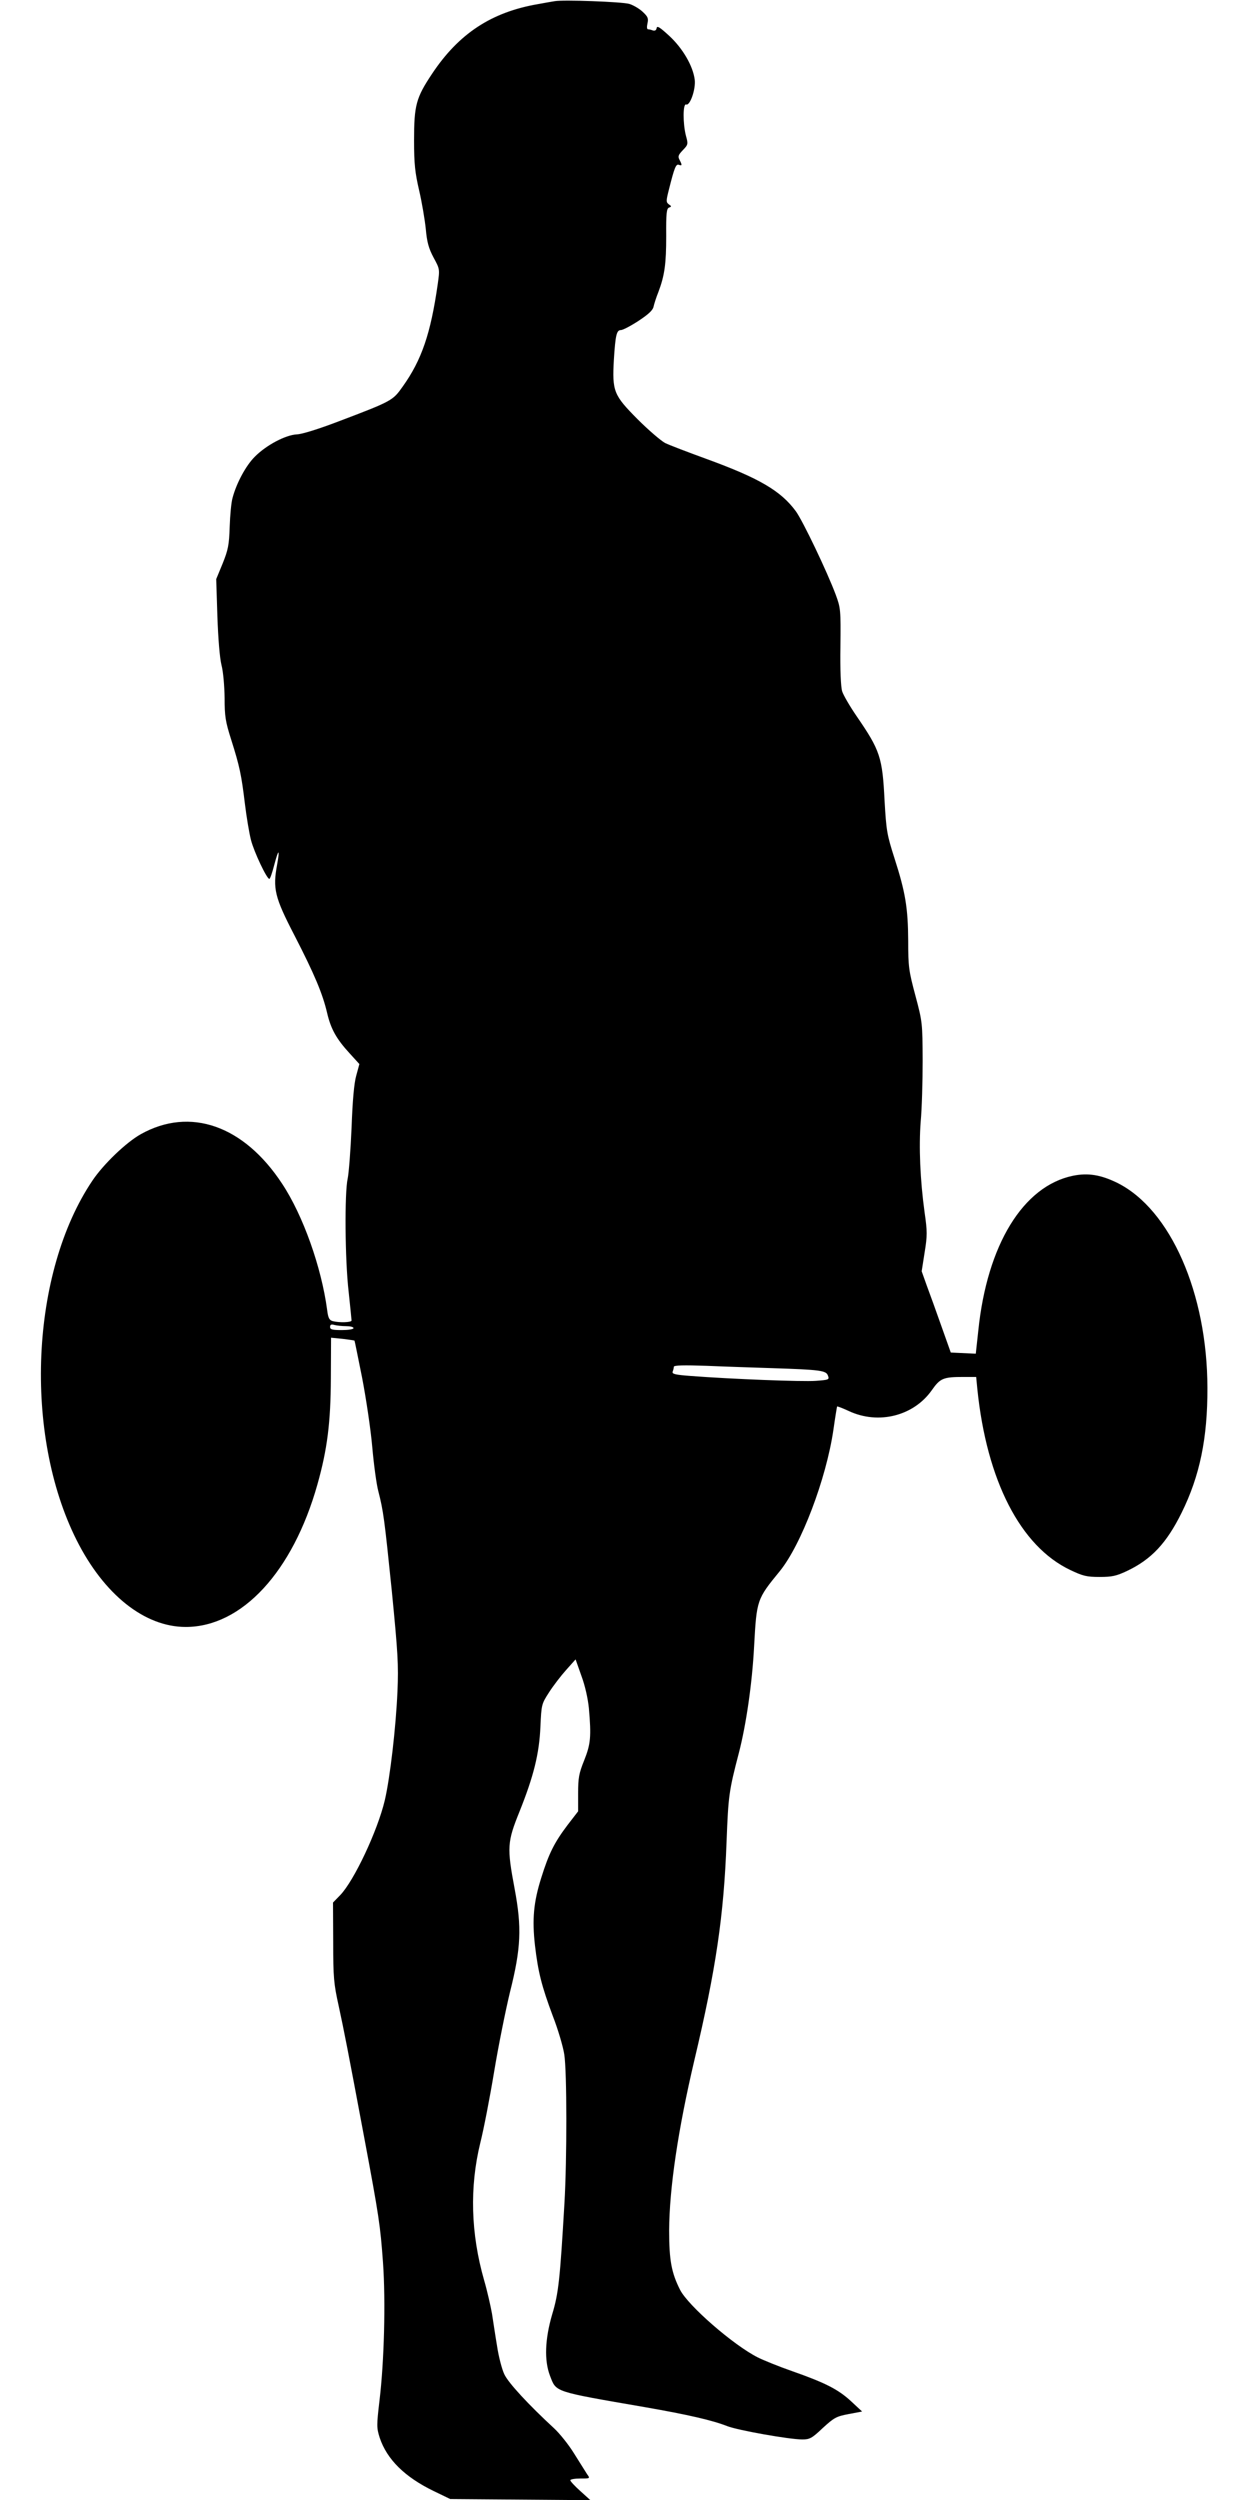 <?xml version="1.0" standalone="no"?>
<!DOCTYPE svg PUBLIC "-//W3C//DTD SVG 20010904//EN"
 "http://www.w3.org/TR/2001/REC-SVG-20010904/DTD/svg10.dtd">
<svg version="1.0" xmlns="http://www.w3.org/2000/svg"
 width="640pt" height="1280pt" viewBox="0 0 640 1280"
 preserveAspectRatio="xMidYMid meet">
<g transform="translate(0,1280) scale(0.1,-0.1)"
fill="#000000" stroke="none">
<path d="M2840 12794 c-14 -2 -52 -9 -85 -15 -239 -41 -406 -151 -543 -357
-82 -123 -92 -161 -92 -341 0 -121 5 -165 26 -256 14 -60 29 -149 34 -197 6
-68 15 -100 40 -147 32 -59 32 -59 21 -137 -36 -252 -82 -387 -179 -523 -51
-72 -53 -74 -327 -178 -102 -39 -188 -66 -215 -67 -58 -3 -157 -55 -216 -115
-45 -45 -93 -134 -113 -209 -7 -23 -13 -90 -15 -149 -3 -94 -8 -118 -36 -188
l-33 -80 6 -190 c4 -115 12 -214 21 -250 9 -34 15 -107 16 -168 0 -94 4 -121
34 -215 43 -136 52 -179 70 -328 8 -66 22 -150 31 -185 16 -62 81 -199 94
-199 4 0 15 32 25 71 22 84 30 86 15 3 -23 -124 -13 -167 88 -362 103 -200
145 -300 168 -399 19 -81 47 -132 115 -206 l50 -55 -16 -59 c-11 -38 -19 -128
-24 -268 -5 -115 -14 -232 -20 -260 -16 -71 -14 -414 5 -578 8 -77 15 -143 15
-148 0 -10 -63 -12 -97 -3 -17 5 -23 16 -28 57 -29 218 -123 484 -231 647
-196 298 -471 394 -723 253 -75 -42 -191 -153 -248 -238 -317 -471 -353 -1298
-81 -1840 140 -279 348 -445 559 -445 287 0 548 282 674 729 51 181 68 318 69
544 l1 208 60 -6 c33 -4 60 -8 60 -9 1 0 18 -86 39 -190 20 -104 44 -263 52
-355 8 -91 22 -193 31 -226 26 -102 31 -139 69 -510 31 -317 35 -379 29 -515
-8 -185 -38 -443 -65 -558 -37 -156 -157 -411 -228 -485 l-37 -38 1 -202 c0
-183 3 -214 28 -327 29 -135 45 -216 130 -670 77 -411 83 -453 97 -645 14
-200 6 -506 -18 -706 -15 -128 -15 -139 1 -190 37 -111 128 -201 276 -273 l85
-41 359 -3 359 -3 -52 47 c-28 25 -51 50 -51 55 0 5 23 9 51 9 51 0 51 0 35
22 -8 13 -38 60 -66 105 -28 46 -75 104 -103 130 -129 119 -235 233 -255 277
-12 25 -29 90 -37 144 -9 53 -20 128 -26 166 -7 39 -24 115 -40 170 -69 241
-75 478 -20 704 17 67 49 232 71 365 22 133 59 316 81 407 57 226 61 331 24
529 -40 213 -38 240 25 396 72 180 101 295 107 435 5 113 6 116 44 175 21 33
61 85 87 114 l49 55 30 -85 c19 -51 33 -116 38 -164 13 -148 9 -185 -24 -268
-27 -67 -31 -90 -31 -169 l0 -92 -54 -70 c-68 -90 -96 -146 -135 -271 -39
-124 -47 -211 -32 -345 16 -137 34 -208 91 -361 27 -69 53 -158 59 -197 14
-87 14 -539 1 -762 -23 -392 -30 -461 -63 -570 -37 -127 -41 -236 -11 -314 33
-85 14 -79 488 -161 218 -38 344 -67 420 -97 54 -21 317 -68 384 -68 38 0 49
6 105 59 58 53 69 59 132 71 l69 13 -57 53 c-65 60 -131 94 -302 154 -66 23
-145 55 -175 70 -125 63 -356 264 -398 346 -44 87 -56 151 -56 304 1 217 46
518 129 871 111 468 151 741 165 1119 9 235 12 260 63 455 37 143 68 354 78
545 13 239 14 242 131 385 110 135 238 472 275 724 9 64 18 118 19 120 2 1 29
-9 61 -24 151 -70 330 -25 423 106 44 63 59 69 165 69 l63 0 6 -62 c48 -469
221 -805 475 -926 65 -31 84 -36 151 -36 64 0 86 5 141 31 124 59 202 142 279
298 93 188 133 382 132 640 -1 484 -189 912 -460 1048 -85 42 -151 53 -229 37
-255 -53 -439 -354 -484 -792 l-13 -119 -64 3 -64 3 -48 135 c-26 74 -60 168
-75 208 l-26 73 15 96 c14 86 14 108 0 205 -23 167 -30 337 -20 466 6 64 10
205 10 312 -1 192 -1 197 -37 332 -34 127 -37 148 -37 280 -1 169 -14 249 -70
423 -39 122 -42 141 -51 295 -11 224 -23 258 -143 433 -35 51 -68 108 -74 127
-7 22 -11 110 -9 230 2 188 1 197 -24 265 -44 118 -168 377 -204 427 -77 105
-188 170 -460 269 -93 34 -188 70 -210 81 -22 12 -85 66 -141 122 -122 123
-130 142 -121 304 8 127 14 152 36 152 10 0 50 21 90 47 50 33 73 54 77 72 3
14 14 49 25 76 32 85 40 144 40 287 -1 115 2 140 14 145 14 5 14 7 -1 17 -14
11 -14 17 1 76 28 112 36 132 51 126 17 -6 17 -1 3 26 -9 17 -6 25 17 49 27
28 28 31 16 74 -16 62 -16 166 1 160 20 -8 50 79 44 127 -9 71 -62 161 -130
224 -49 45 -63 54 -65 40 -2 -11 -9 -15 -19 -12 -8 3 -19 6 -25 6 -6 0 -7 12
-3 30 6 26 2 35 -25 60 -17 16 -48 34 -68 40 -38 11 -338 22 -382 14z m-1067
-6784 c20 0 37 -4 37 -10 0 -6 -27 -10 -60 -10 -49 0 -60 3 -60 16 0 12 6 15
23 10 12 -3 39 -6 60 -6z m2182 -215 c246 -8 275 -12 284 -38 8 -21 5 -22 -63
-27 -68 -5 -431 9 -639 25 -80 6 -97 10 -93 22 3 8 6 19 6 25 0 8 51 9 168 5
92 -4 244 -9 337 -12z"/>
</g>
</svg>

